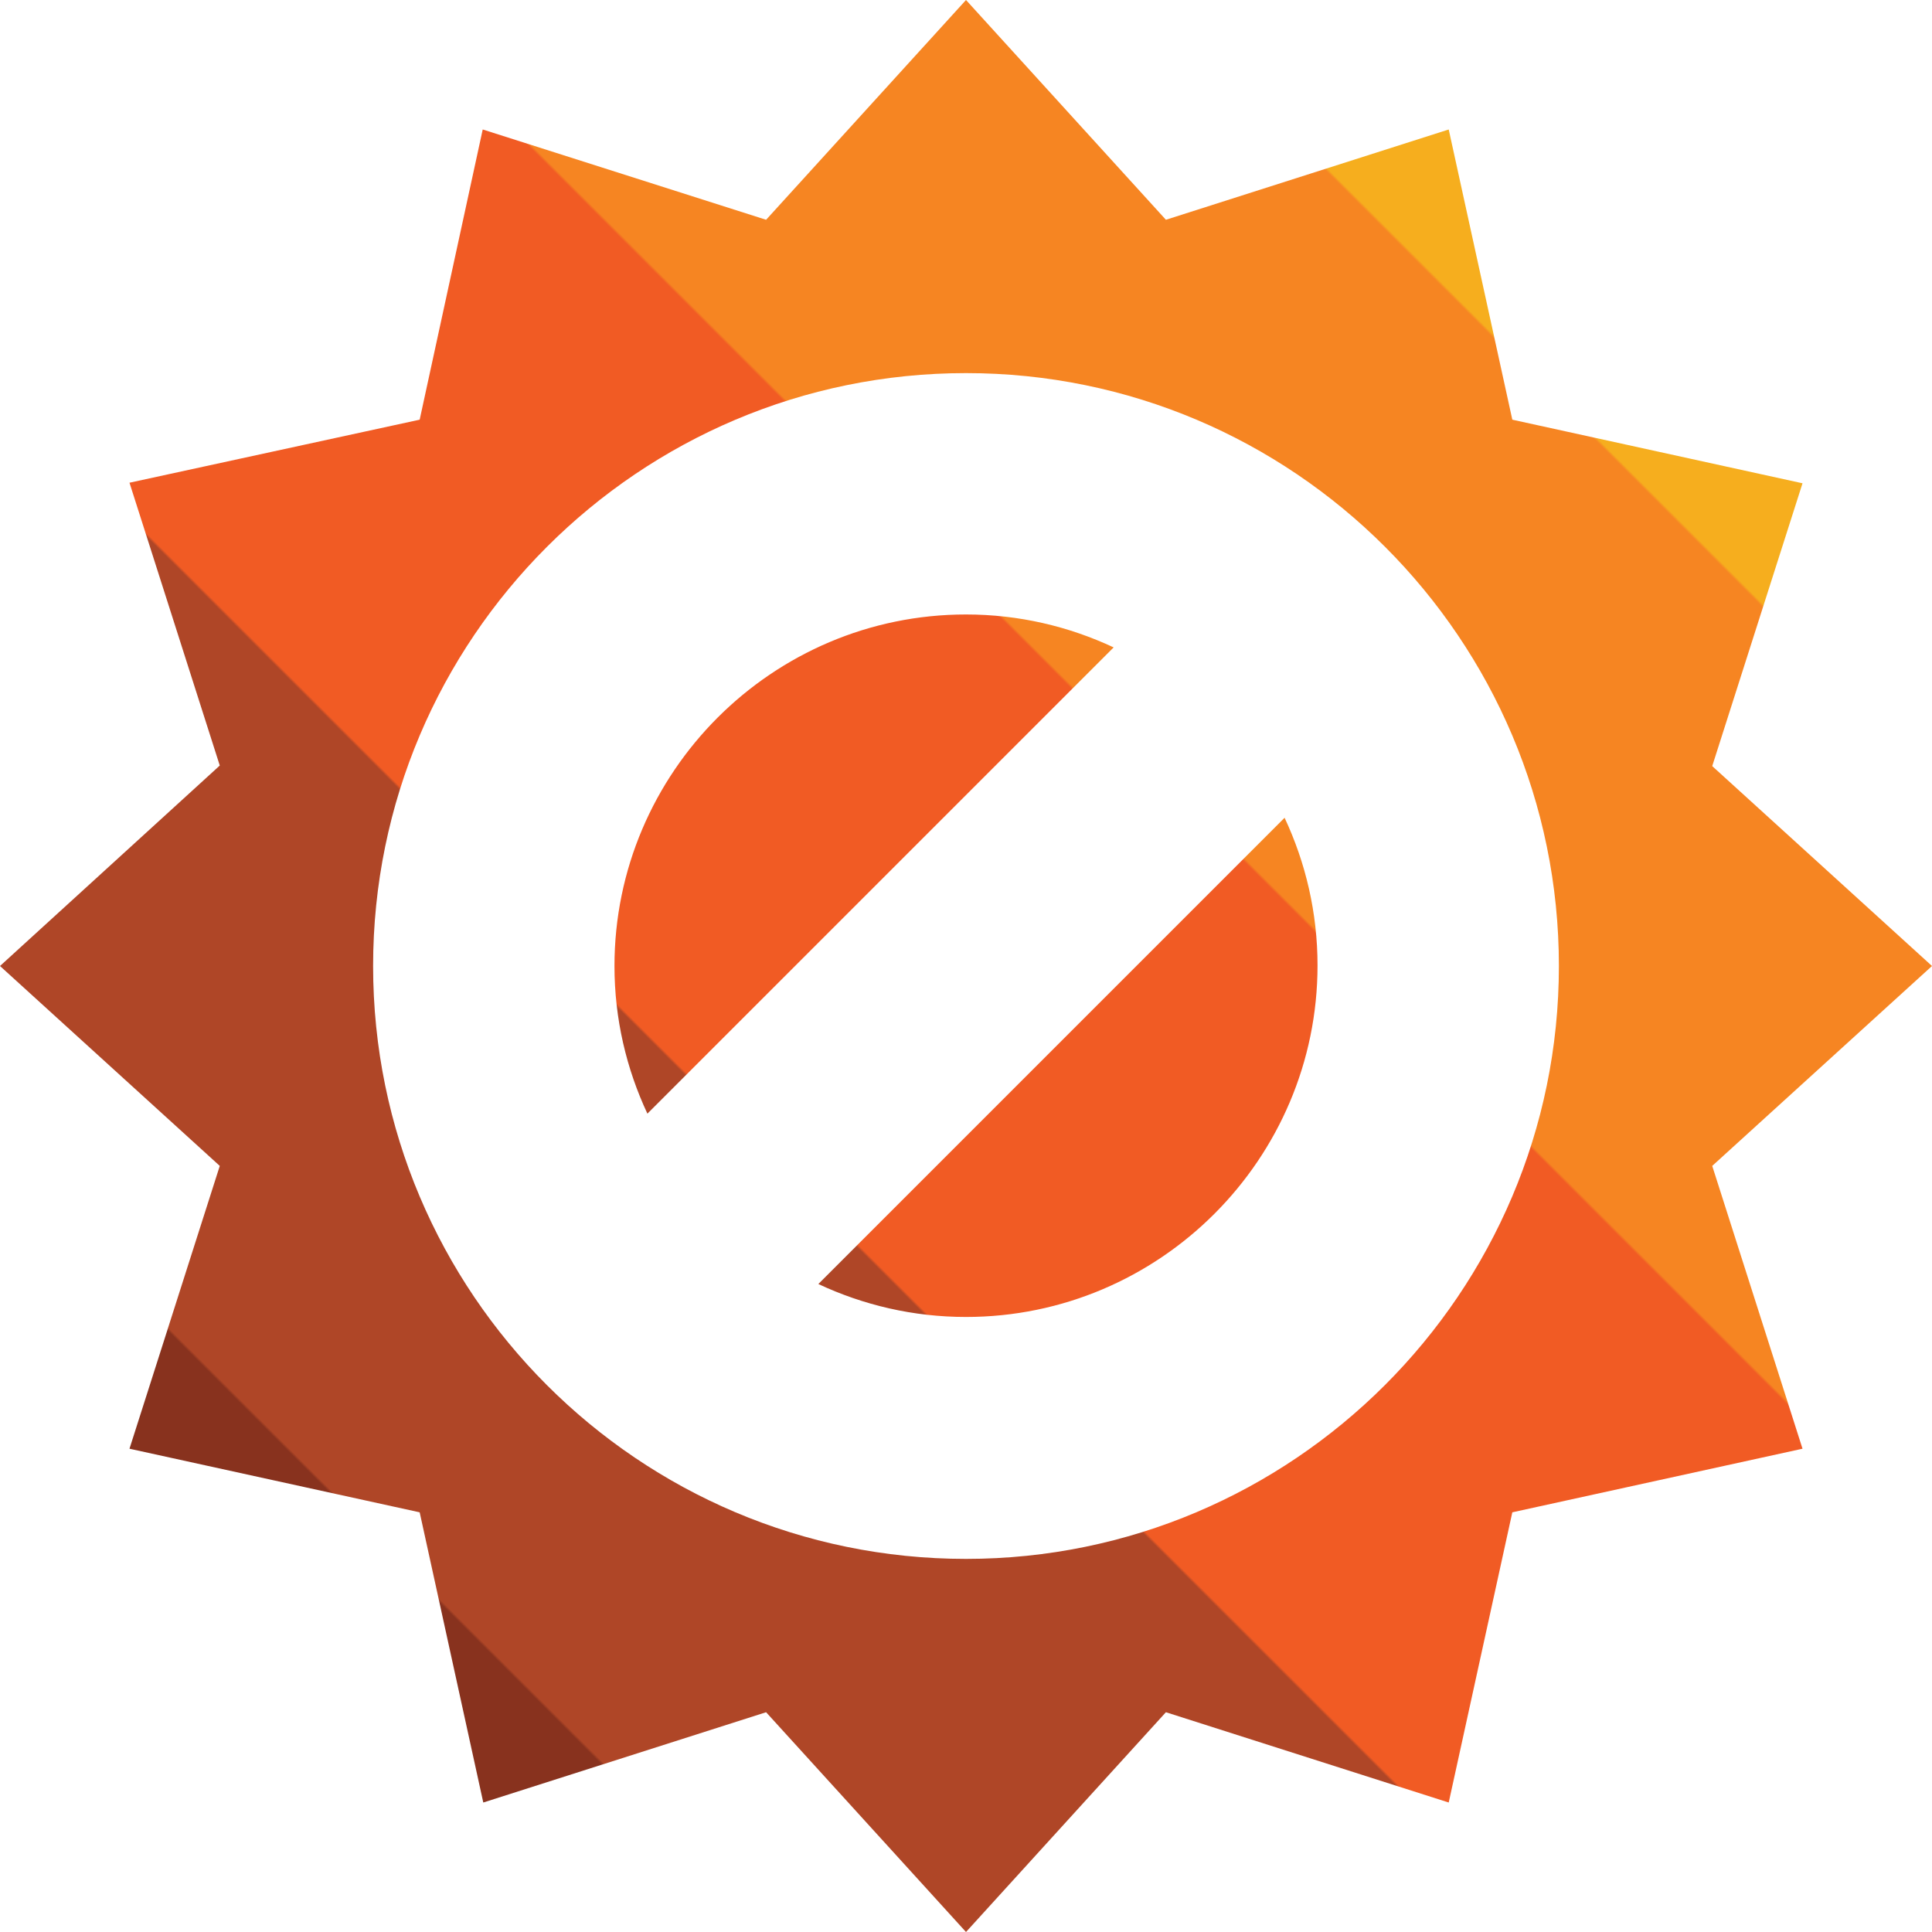 <svg width="200" height="200" viewBox="0 0 200 200" fill="none" xmlns="http://www.w3.org/2000/svg">
    <path d="M100 63.61C79.953 63.61 63.61 79.953 63.61 100C63.61 105.467 64.844 110.641 67.019 115.285L115.285 67.019C110.641 64.844 105.467 63.61 100 63.61ZM200 100L177.249 79.306L186.596 50.029L156.555 43.445L149.971 13.404L120.694 22.751L100 0L79.306 22.751L49.971 13.404L43.445 43.445L13.404 49.971L22.751 79.248L0 100L22.751 120.694L13.404 149.971L43.445 156.555L50.029 186.596L79.306 177.249L100 200L120.694 177.249L149.971 186.596L156.555 156.555L186.596 149.971L177.249 120.694L200 100ZM100 161.376C66.138 161.376 38.624 133.862 38.624 100C38.624 66.138 66.138 38.624 100 38.624C133.862 38.624 161.376 66.138 161.376 100C161.376 133.862 133.804 161.376 100 161.376ZM84.715 132.922C89.359 135.097 94.533 136.332 100 136.332C120.047 136.332 136.39 119.988 136.39 99.941C136.39 94.474 135.156 89.3 132.981 84.656L84.715 132.922Z"
          fill="url(#paint0_linear)"/>
    <defs>
        <linearGradient id="paint0_linear" x1="200" y1="-1.10953e-05" x2="-1.10953e-05" y2="200"
                        gradientUnits="userSpaceOnUse">
            <stop stop-color="#F6AE1E"/>
            <stop offset="0.2" stop-color="#F6AE1E"/>
            <stop offset="0.201" stop-color="#F68522"/>
            <stop offset="0.4" stop-color="#F68522"/>
            <stop offset="0.401" stop-color="#F15B24"/>
            <stop offset="0.6" stop-color="#F15B24"/>
            <stop offset="0.601" stop-color="#AF4627"/>
            <stop offset="0.8" stop-color="#AF4627"/>
            <stop offset="0.801" stop-color="#88321E"/>
        </linearGradient>
    </defs>
</svg>
